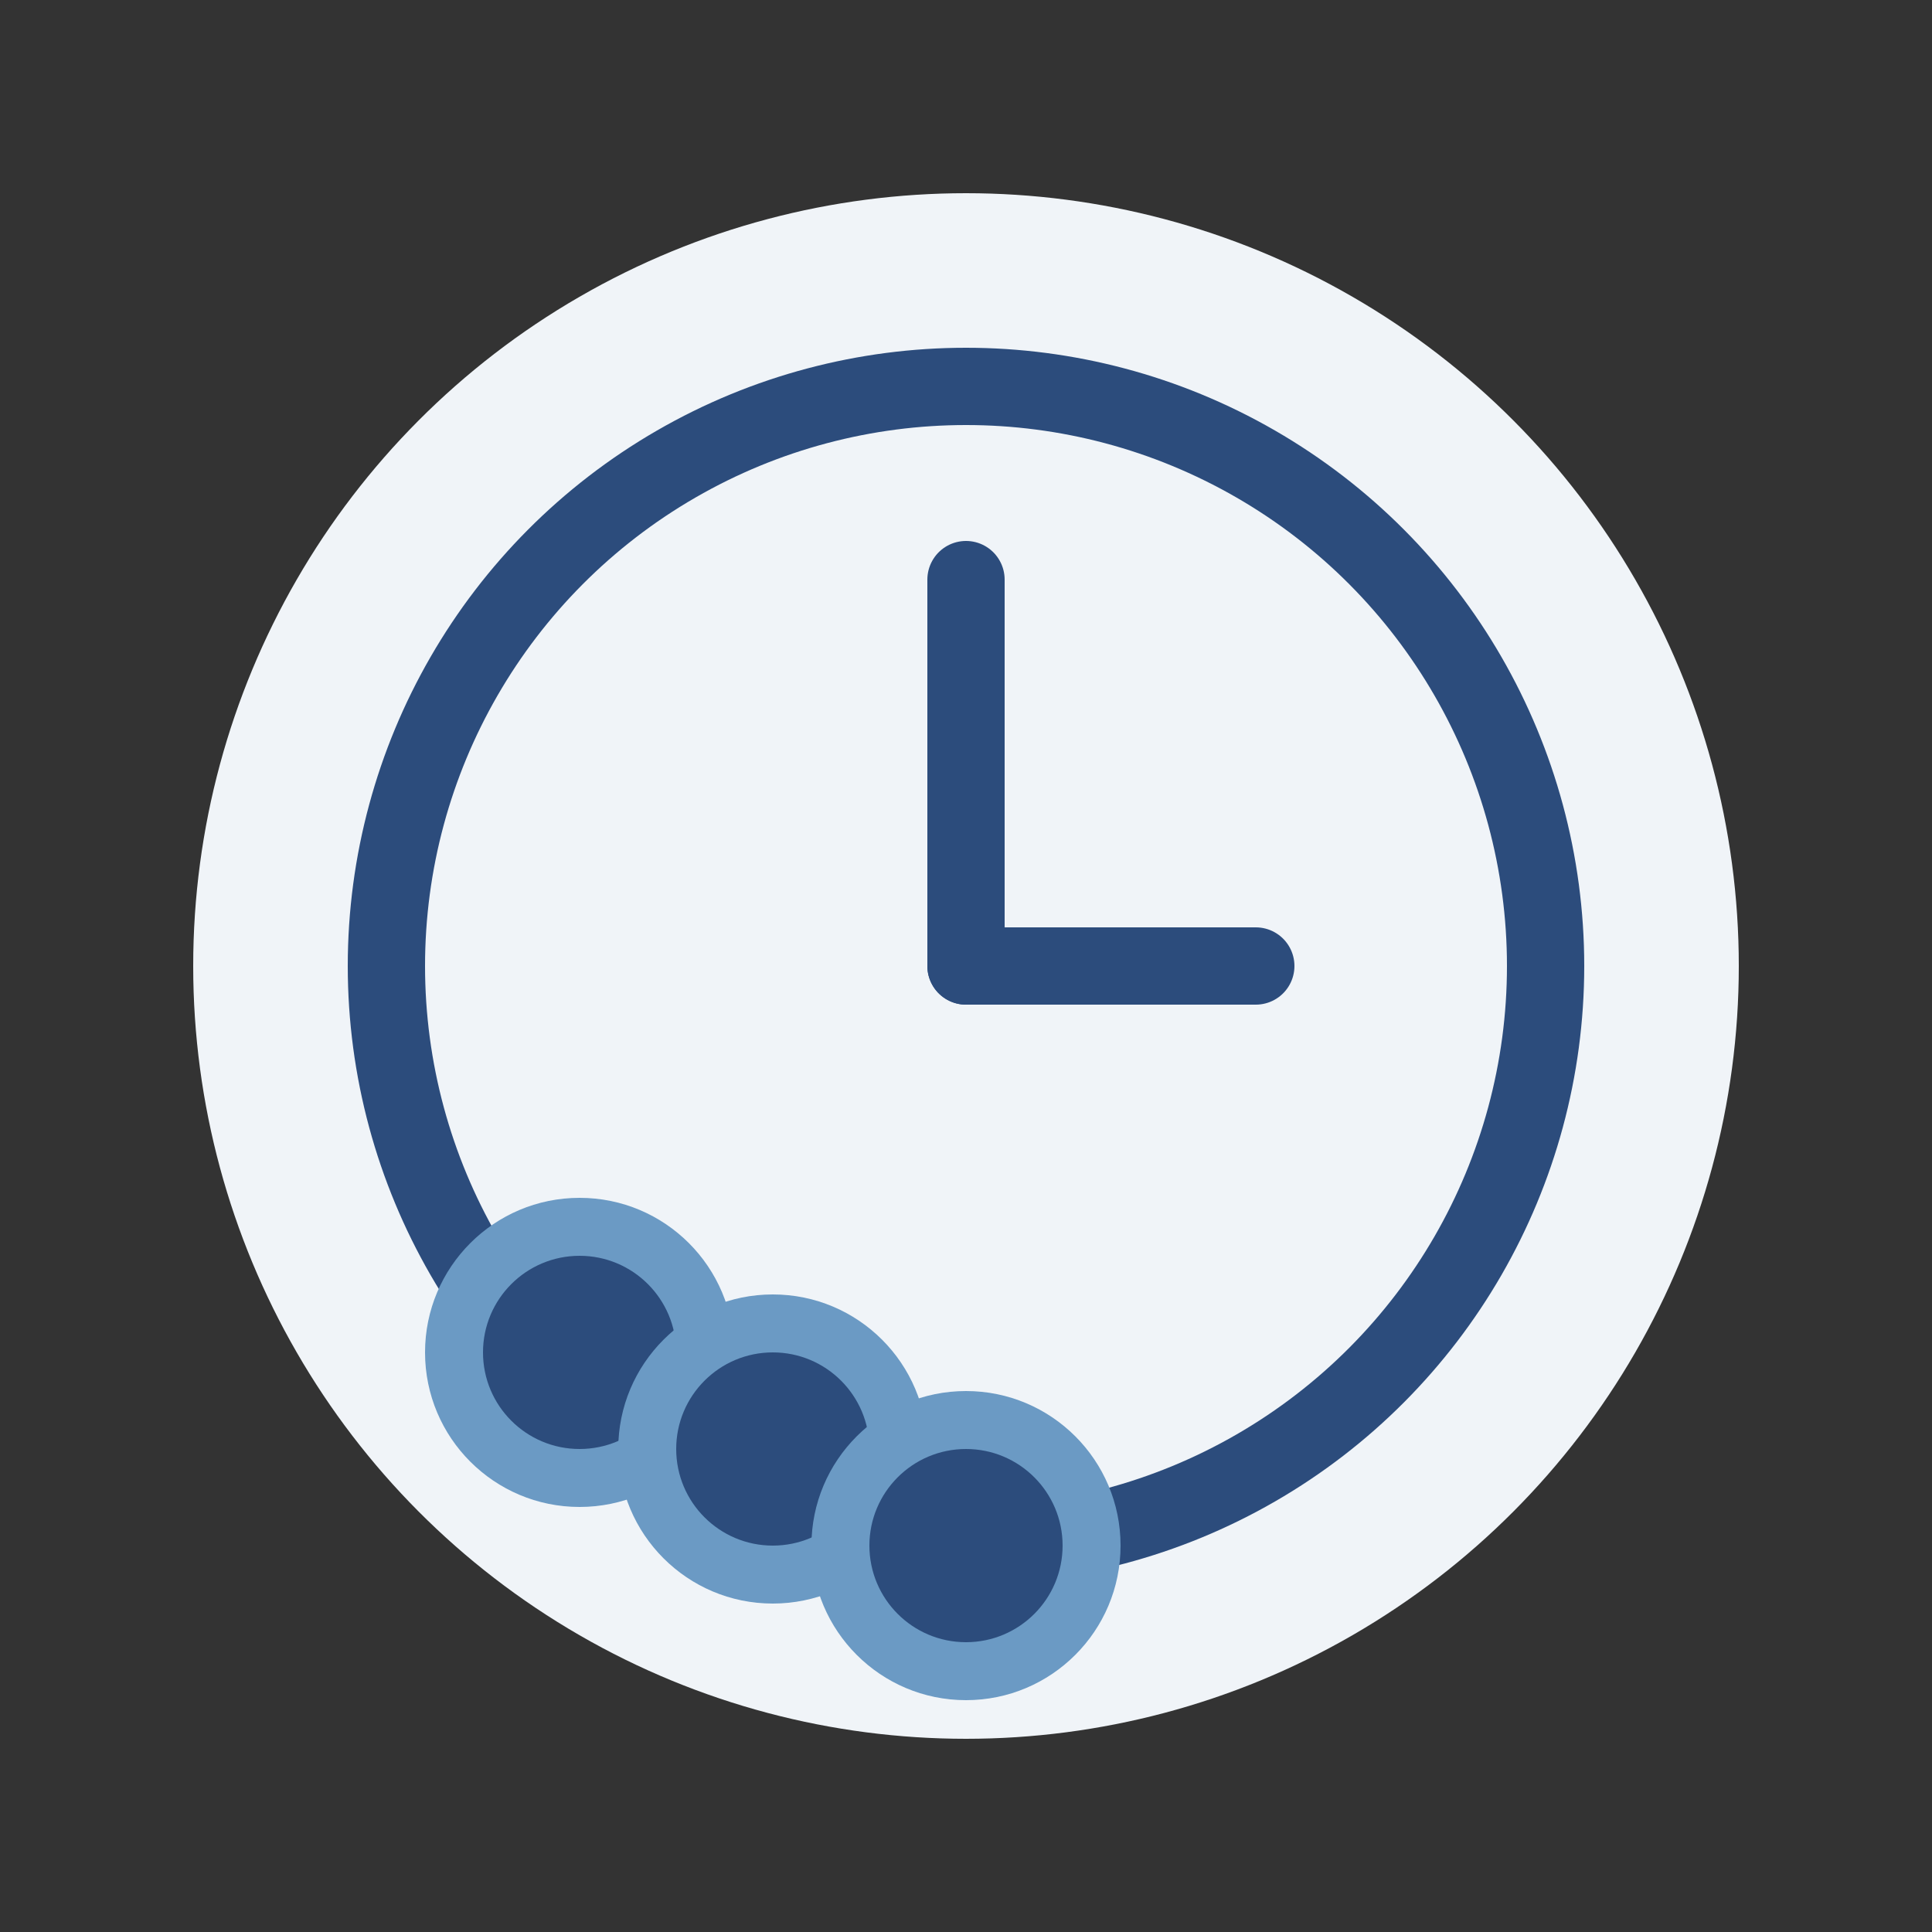 <svg width="100" height="100" viewBox="0 0 100 100" fill="none" xmlns="http://www.w3.org/2000/svg">
  <rect x="0" y="0" width="100" height="100" fill="#333333" stroke="none"/>
  <!-- Background circle -->
  <circle cx="50" cy="50" r="40" fill="#f0f4f8"/>
  
  <!-- Retirement/Clock icon -->
  <circle cx="50" cy="50" r="30" stroke="#2c4c7c" stroke-width="4" fill="none"/>
  
  <!-- Clock hands -->
  <line x1="50" y1="50" x2="50" y2="30" stroke="#2c4c7c" stroke-width="4" stroke-linecap="round"/>
  <line x1="50" y1="50" x2="65" y2="50" stroke="#2c4c7c" stroke-width="4" stroke-linecap="round"/>
  
  <!-- Retirement symbols - coins/savings -->
  <circle cx="30" cy="70" r="8" fill="#6b9ac4"/>
  <circle cx="30" cy="70" r="5" fill="#2c4c7c"/>
  
  <circle cx="40" cy="75" r="8" fill="#6b9ac4"/>
  <circle cx="40" cy="75" r="5" fill="#2c4c7c"/>
  
  <circle cx="50" cy="80" r="8" fill="#6b9ac4"/>
  <circle cx="50" cy="80" r="5" fill="#2c4c7c"/>
</svg>
